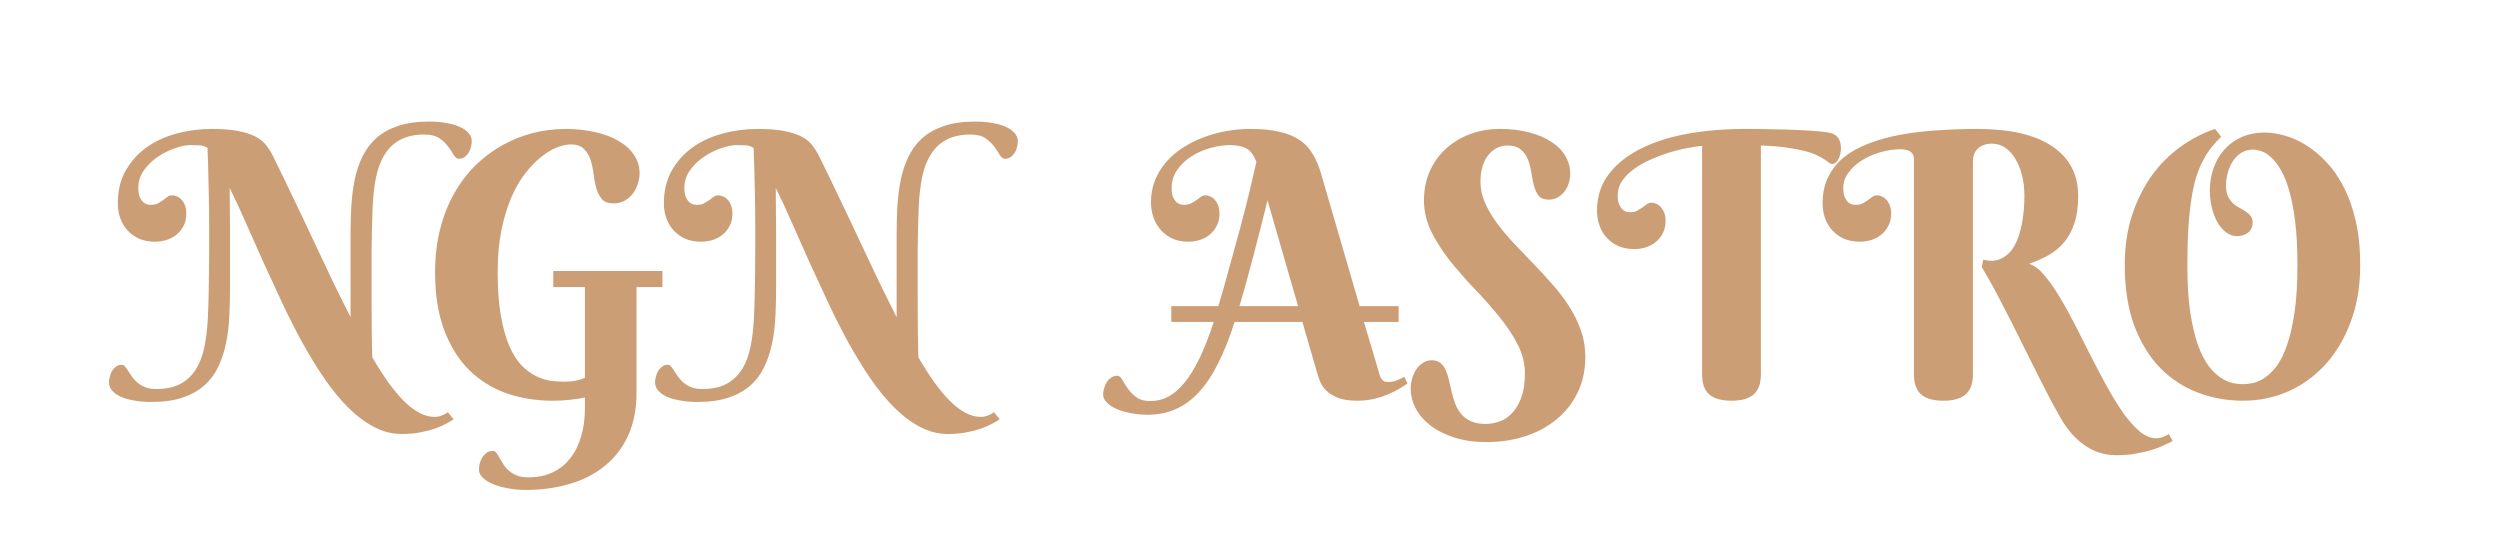 <svg xmlns="http://www.w3.org/2000/svg" width="509" height="110" viewBox="0 0 509 110" fill="none"><path d="M42.586 45.807C42.586 43.585 42.562 41.547 42.513 39.691C42.489 37.836 42.452 36.225 42.403 34.857C42.379 33.466 42.342 32.367 42.294 31.561C42.269 30.756 42.257 30.28 42.257 30.133C41.769 29.791 41.207 29.608 40.572 29.584C39.962 29.56 39.352 29.547 38.741 29.547C37.887 29.547 36.861 29.755 35.665 30.17C34.469 30.561 33.309 31.134 32.186 31.891C31.063 32.623 30.111 33.539 29.33 34.638C28.548 35.712 28.158 36.92 28.158 38.263C28.158 39.044 28.255 39.667 28.451 40.131C28.67 40.595 28.915 40.949 29.183 41.193C29.476 41.413 29.757 41.559 30.025 41.632C30.318 41.681 30.526 41.706 30.648 41.706C31.258 41.706 31.759 41.608 32.149 41.413C32.54 41.193 32.894 40.973 33.211 40.753C33.529 40.509 33.822 40.29 34.09 40.094C34.383 39.874 34.713 39.765 35.079 39.765C35.372 39.765 35.677 39.838 35.995 39.984C36.336 40.106 36.642 40.314 36.91 40.607C37.203 40.9 37.447 41.291 37.643 41.779C37.838 42.243 37.935 42.816 37.935 43.5C37.935 44.477 37.74 45.319 37.35 46.027C36.983 46.735 36.495 47.333 35.885 47.821C35.299 48.285 34.615 48.639 33.834 48.883C33.077 49.103 32.32 49.213 31.564 49.213C30.392 49.213 29.33 49.018 28.377 48.627C27.45 48.212 26.656 47.65 25.997 46.942C25.338 46.234 24.837 45.404 24.496 44.452C24.154 43.5 23.983 42.487 23.983 41.413C23.983 38.873 24.508 36.664 25.558 34.784C26.632 32.88 28.048 31.293 29.806 30.023C31.588 28.754 33.627 27.814 35.921 27.204C38.241 26.569 40.633 26.252 43.099 26.252C45.321 26.252 47.152 26.398 48.592 26.691C50.033 26.984 51.205 27.375 52.108 27.863C53.011 28.351 53.719 28.937 54.232 29.621C54.745 30.28 55.184 30.976 55.55 31.708C57.04 34.735 58.48 37.714 59.872 40.644C61.288 43.573 62.643 46.43 63.937 49.213C65.255 51.996 66.524 54.682 67.745 57.27C68.99 59.833 70.199 62.262 71.371 64.557V59.32V48.004C71.371 45.978 71.419 44.001 71.517 42.072C71.639 40.119 71.871 38.288 72.213 36.579C72.579 34.845 73.116 33.258 73.824 31.818C74.532 30.377 75.472 29.132 76.644 28.082C77.84 27.033 79.317 26.215 81.075 25.629C82.833 25.043 84.945 24.75 87.411 24.75C88.656 24.75 89.803 24.848 90.853 25.043C91.903 25.214 92.806 25.47 93.563 25.812C94.344 26.154 94.955 26.581 95.394 27.094C95.834 27.582 96.053 28.131 96.053 28.742C96.053 29.132 95.992 29.547 95.87 29.987C95.772 30.402 95.614 30.78 95.394 31.122C95.174 31.464 94.894 31.757 94.552 32.001C94.234 32.221 93.856 32.331 93.416 32.331C93.05 32.331 92.709 32.074 92.391 31.561C92.098 31.049 91.72 30.487 91.256 29.877C90.816 29.242 90.218 28.669 89.461 28.156C88.729 27.643 87.728 27.387 86.459 27.387C84.481 27.387 82.833 27.741 81.515 28.449C80.221 29.132 79.171 30.109 78.365 31.378C77.56 32.648 76.961 34.198 76.571 36.029C76.205 37.836 75.973 39.85 75.875 42.072C75.826 43.61 75.777 45.111 75.728 46.576C75.704 48.017 75.68 49.481 75.655 50.971C75.655 52.46 75.655 54.01 75.655 55.622C75.655 57.209 75.655 58.917 75.655 60.748C75.655 63.336 75.668 65.656 75.692 67.707C75.716 69.757 75.753 71.442 75.802 72.76C76.9 74.64 77.987 76.337 79.061 77.851C80.135 79.34 81.185 80.597 82.21 81.623C83.26 82.672 84.31 83.478 85.36 84.04C86.41 84.601 87.472 84.882 88.546 84.882C88.888 84.882 89.217 84.833 89.535 84.735C89.852 84.638 90.133 84.528 90.377 84.406C90.645 84.284 90.914 84.125 91.183 83.93L92.355 85.358C92.013 85.602 91.524 85.895 90.89 86.237C90.279 86.579 89.522 86.908 88.619 87.226C87.74 87.543 86.727 87.811 85.58 88.031C84.432 88.251 83.175 88.361 81.808 88.361C79.83 88.361 77.926 87.873 76.095 86.896C74.288 85.944 72.543 84.626 70.858 82.941C69.173 81.256 67.562 79.291 66.024 77.045C64.486 74.774 62.997 72.345 61.556 69.757C60.14 67.169 58.773 64.472 57.455 61.664C56.136 58.856 54.855 56.085 53.609 53.351C52.389 50.592 51.205 47.931 50.057 45.368C48.934 42.78 47.835 40.412 46.761 38.263C46.761 39.679 46.773 41.144 46.798 42.658C46.822 44.171 46.834 45.697 46.834 47.235V58.588C46.834 60.614 46.786 62.592 46.688 64.52C46.59 66.449 46.358 68.28 45.992 70.014C45.626 71.723 45.089 73.31 44.381 74.774C43.697 76.215 42.757 77.46 41.561 78.51C40.365 79.56 38.888 80.377 37.13 80.963C35.372 81.549 33.26 81.842 30.794 81.842C29.549 81.842 28.402 81.745 27.352 81.549C26.302 81.378 25.387 81.122 24.605 80.78C23.849 80.439 23.263 80.023 22.848 79.535C22.408 79.047 22.189 78.485 22.189 77.851C22.189 77.46 22.25 77.057 22.372 76.642C22.469 76.203 22.628 75.812 22.848 75.47C23.067 75.128 23.336 74.848 23.653 74.628C23.971 74.384 24.349 74.262 24.789 74.262C25.033 74.262 25.252 74.384 25.448 74.628C25.668 74.872 25.887 75.177 26.107 75.543C26.351 75.91 26.62 76.312 26.913 76.752C27.23 77.167 27.596 77.558 28.011 77.924C28.451 78.29 28.976 78.595 29.586 78.839C30.196 79.084 30.929 79.206 31.783 79.206C33.761 79.206 35.397 78.864 36.69 78.18C38.009 77.472 39.071 76.483 39.877 75.214C40.682 73.92 41.268 72.37 41.634 70.563C42.001 68.756 42.232 66.73 42.33 64.484C42.403 62.946 42.452 61.456 42.477 60.016C42.501 58.576 42.525 57.111 42.55 55.622C42.574 54.132 42.586 52.582 42.586 50.971C42.586 49.359 42.586 47.638 42.586 45.807ZM134.872 58.441H129.598V79.938C129.598 83.258 129.037 86.151 127.914 88.617C126.791 91.107 125.216 93.17 123.189 94.806C121.188 96.466 118.807 97.699 116.048 98.505C113.29 99.335 110.287 99.75 107.04 99.75C105.794 99.75 104.598 99.64 103.451 99.42C102.303 99.225 101.29 98.944 100.411 98.578C99.532 98.212 98.824 97.772 98.287 97.26C97.774 96.772 97.518 96.222 97.518 95.612C97.518 95.172 97.579 94.721 97.701 94.257C97.823 93.817 98.006 93.415 98.251 93.048C98.495 92.682 98.788 92.377 99.129 92.133C99.496 91.913 99.898 91.803 100.338 91.803C100.631 91.803 100.875 91.938 101.07 92.206C101.266 92.475 101.473 92.804 101.693 93.195C101.913 93.585 102.169 94.013 102.462 94.477C102.755 94.965 103.121 95.404 103.561 95.795C104 96.186 104.537 96.515 105.172 96.784C105.807 97.052 106.6 97.186 107.552 97.186C109.432 97.186 111.092 96.845 112.533 96.161C113.973 95.478 115.169 94.513 116.122 93.268C117.098 92.047 117.831 90.57 118.319 88.837C118.832 87.128 119.088 85.236 119.088 83.161V80.927C118.062 81.147 117.025 81.305 115.975 81.403C114.95 81.525 113.79 81.586 112.496 81.586C109.176 81.586 106.063 81.085 103.158 80.085C100.252 79.059 97.713 77.484 95.54 75.36C93.392 73.236 91.695 70.526 90.45 67.231C89.205 63.935 88.582 60.004 88.582 55.438C88.582 52.265 88.924 49.335 89.608 46.649C90.291 43.964 91.244 41.547 92.464 39.398C93.685 37.226 95.126 35.321 96.786 33.685C98.47 32.05 100.289 30.683 102.242 29.584C104.22 28.485 106.295 27.655 108.468 27.094C110.665 26.532 112.887 26.252 115.133 26.252C117.257 26.252 119.234 26.459 121.065 26.874C122.896 27.265 124.483 27.851 125.826 28.632C127.193 29.389 128.268 30.341 129.049 31.488C129.83 32.611 130.221 33.893 130.221 35.334C130.221 35.993 130.099 36.688 129.854 37.421C129.635 38.129 129.305 38.788 128.866 39.398C128.426 39.984 127.865 40.473 127.181 40.863C126.522 41.23 125.753 41.413 124.874 41.413C123.824 41.413 123.043 41.12 122.53 40.534C122.042 39.923 121.664 39.179 121.395 38.3C121.151 37.421 120.968 36.456 120.846 35.407C120.724 34.357 120.516 33.393 120.223 32.514C119.93 31.635 119.479 30.902 118.868 30.316C118.282 29.706 117.416 29.401 116.268 29.401C115.414 29.401 114.449 29.608 113.375 30.023C112.301 30.439 111.214 31.098 110.116 32.001C109.017 32.88 107.931 34.015 106.856 35.407C105.807 36.774 104.867 38.422 104.037 40.351C103.231 42.279 102.572 44.501 102.059 47.016C101.571 49.506 101.327 52.313 101.327 55.438C101.327 58.905 101.546 61.872 101.986 64.337C102.425 66.779 102.999 68.83 103.707 70.49C104.439 72.126 105.27 73.432 106.197 74.408C107.149 75.36 108.126 76.081 109.127 76.569C110.128 77.057 111.117 77.374 112.093 77.521C113.094 77.643 114.01 77.704 114.84 77.704C115.694 77.704 116.476 77.643 117.184 77.521C117.892 77.374 118.526 77.179 119.088 76.935V58.441H112.643V55.182H134.872V58.441ZM153.768 45.807C153.768 43.585 153.744 41.547 153.695 39.691C153.67 37.836 153.634 36.225 153.585 34.857C153.561 33.466 153.524 32.367 153.475 31.561C153.451 30.756 153.438 30.28 153.438 30.133C152.95 29.791 152.389 29.608 151.754 29.584C151.144 29.56 150.533 29.547 149.923 29.547C149.068 29.547 148.043 29.755 146.847 30.17C145.65 30.561 144.491 31.134 143.368 31.891C142.245 32.623 141.292 33.539 140.511 34.638C139.73 35.712 139.339 36.92 139.339 38.263C139.339 39.044 139.437 39.667 139.632 40.131C139.852 40.595 140.096 40.949 140.365 41.193C140.658 41.413 140.938 41.559 141.207 41.632C141.5 41.681 141.708 41.706 141.83 41.706C142.44 41.706 142.94 41.608 143.331 41.413C143.722 41.193 144.076 40.973 144.393 40.753C144.71 40.509 145.003 40.29 145.272 40.094C145.565 39.874 145.895 39.765 146.261 39.765C146.554 39.765 146.859 39.838 147.176 39.984C147.518 40.106 147.823 40.314 148.092 40.607C148.385 40.9 148.629 41.291 148.824 41.779C149.02 42.243 149.117 42.816 149.117 43.5C149.117 44.477 148.922 45.319 148.531 46.027C148.165 46.735 147.677 47.333 147.066 47.821C146.48 48.285 145.797 48.639 145.016 48.883C144.259 49.103 143.502 49.213 142.745 49.213C141.573 49.213 140.511 49.018 139.559 48.627C138.631 48.212 137.838 47.65 137.179 46.942C136.52 46.234 136.019 45.404 135.677 44.452C135.335 43.5 135.165 42.487 135.165 41.413C135.165 38.873 135.689 36.664 136.739 34.784C137.813 32.88 139.229 31.293 140.987 30.023C142.77 28.754 144.808 27.814 147.103 27.204C149.422 26.569 151.815 26.252 154.281 26.252C156.502 26.252 158.333 26.398 159.774 26.691C161.214 26.984 162.386 27.375 163.29 27.863C164.193 28.351 164.901 28.937 165.414 29.621C165.926 30.28 166.366 30.976 166.732 31.708C168.221 34.735 169.662 37.714 171.053 40.644C172.469 43.573 173.824 46.43 175.118 49.213C176.437 51.996 177.706 54.682 178.927 57.27C180.172 59.833 181.38 62.262 182.552 64.557V59.32V48.004C182.552 45.978 182.601 44.001 182.699 42.072C182.821 40.119 183.053 38.288 183.395 36.579C183.761 34.845 184.298 33.258 185.006 31.818C185.714 30.377 186.654 29.132 187.826 28.082C189.022 27.033 190.499 26.215 192.257 25.629C194.015 25.043 196.126 24.75 198.592 24.75C199.837 24.75 200.985 24.848 202.035 25.043C203.084 25.214 203.988 25.47 204.745 25.812C205.526 26.154 206.136 26.581 206.576 27.094C207.015 27.582 207.235 28.131 207.235 28.742C207.235 29.132 207.174 29.547 207.052 29.987C206.954 30.402 206.795 30.78 206.576 31.122C206.356 31.464 206.075 31.757 205.733 32.001C205.416 32.221 205.038 32.331 204.598 32.331C204.232 32.331 203.89 32.074 203.573 31.561C203.28 31.049 202.901 30.487 202.438 29.877C201.998 29.242 201.4 28.669 200.643 28.156C199.911 27.643 198.91 27.387 197.64 27.387C195.663 27.387 194.015 27.741 192.696 28.449C191.402 29.132 190.353 30.109 189.547 31.378C188.741 32.648 188.143 34.198 187.752 36.029C187.386 37.836 187.154 39.85 187.057 42.072C187.008 43.61 186.959 45.111 186.91 46.576C186.886 48.017 186.861 49.481 186.837 50.971C186.837 52.46 186.837 54.01 186.837 55.622C186.837 57.209 186.837 58.917 186.837 60.748C186.837 63.336 186.849 65.656 186.874 67.707C186.898 69.757 186.935 71.442 186.983 72.76C188.082 74.64 189.168 76.337 190.243 77.851C191.317 79.34 192.367 80.597 193.392 81.623C194.442 82.672 195.492 83.478 196.542 84.04C197.591 84.601 198.653 84.882 199.728 84.882C200.069 84.882 200.399 84.833 200.716 84.735C201.034 84.638 201.314 84.528 201.559 84.406C201.827 84.284 202.096 84.125 202.364 83.93L203.536 85.358C203.194 85.602 202.706 85.895 202.071 86.237C201.461 86.579 200.704 86.908 199.801 87.226C198.922 87.543 197.909 87.811 196.761 88.031C195.614 88.251 194.356 88.361 192.989 88.361C191.012 88.361 189.107 87.873 187.276 86.896C185.47 85.944 183.724 84.626 182.04 82.941C180.355 81.256 178.744 79.291 177.206 77.045C175.667 74.774 174.178 72.345 172.738 69.757C171.322 67.169 169.955 64.472 168.636 61.664C167.318 58.856 166.036 56.085 164.791 53.351C163.57 50.592 162.386 47.931 161.239 45.368C160.116 42.78 159.017 40.412 157.943 38.263C157.943 39.679 157.955 41.144 157.979 42.658C158.004 44.171 158.016 45.697 158.016 47.235V58.588C158.016 60.614 157.967 62.592 157.87 64.52C157.772 66.449 157.54 68.28 157.174 70.014C156.808 71.723 156.271 73.31 155.562 74.774C154.879 76.215 153.939 77.46 152.743 78.51C151.546 79.56 150.069 80.377 148.312 80.963C146.554 81.549 144.442 81.842 141.976 81.842C140.731 81.842 139.583 81.745 138.534 81.549C137.484 81.378 136.568 81.122 135.787 80.78C135.03 80.439 134.444 80.023 134.029 79.535C133.59 79.047 133.37 78.485 133.37 77.851C133.37 77.46 133.431 77.057 133.553 76.642C133.651 76.203 133.81 75.812 134.029 75.47C134.249 75.128 134.518 74.848 134.835 74.628C135.152 74.384 135.531 74.262 135.97 74.262C136.214 74.262 136.434 74.384 136.629 74.628C136.849 74.872 137.069 75.177 137.289 75.543C137.533 75.91 137.801 76.312 138.094 76.752C138.412 77.167 138.778 77.558 139.193 77.924C139.632 78.29 140.157 78.595 140.768 78.839C141.378 79.084 142.11 79.206 142.965 79.206C144.942 79.206 146.578 78.864 147.872 78.18C149.19 77.472 150.252 76.483 151.058 75.214C151.864 73.92 152.45 72.37 152.816 70.563C153.182 68.756 153.414 66.73 153.512 64.484C153.585 62.946 153.634 61.456 153.658 60.016C153.683 58.576 153.707 57.111 153.731 55.622C153.756 54.132 153.768 52.582 153.768 50.971C153.768 49.359 153.768 47.638 153.768 45.807ZM265.169 65.546H251.363C250.338 68.769 249.227 71.564 248.031 73.932C246.859 76.3 245.553 78.266 244.112 79.828C242.672 81.391 241.085 82.55 239.352 83.307C237.643 84.064 235.726 84.442 233.602 84.442C232.43 84.442 231.307 84.332 230.233 84.113C229.134 83.918 228.17 83.637 227.34 83.27C226.51 82.904 225.851 82.465 225.362 81.952C224.85 81.464 224.593 80.927 224.593 80.341C224.593 79.901 224.667 79.462 224.813 79.022C224.935 78.559 225.118 78.144 225.362 77.777C225.606 77.387 225.912 77.082 226.278 76.862C226.62 76.618 227.01 76.496 227.45 76.496C227.84 76.496 228.182 76.764 228.475 77.301C228.768 77.838 229.146 78.436 229.61 79.096C230.05 79.731 230.624 80.316 231.332 80.853C232.04 81.391 233.016 81.659 234.261 81.659C235.531 81.659 236.739 81.354 237.887 80.744C239.034 80.133 240.133 79.181 241.183 77.887C242.257 76.569 243.282 74.897 244.259 72.87C245.235 70.844 246.188 68.402 247.115 65.546H238.473V62.323H248.067C248.873 59.589 249.654 56.83 250.411 54.047C251.192 51.264 251.925 48.59 252.608 46.027C253.292 43.463 253.902 41.071 254.439 38.849C254.977 36.603 255.428 34.65 255.794 32.99C255.306 31.623 254.635 30.707 253.78 30.243C252.95 29.779 251.827 29.547 250.411 29.547C249.093 29.547 247.726 29.755 246.31 30.17C244.918 30.561 243.648 31.134 242.501 31.891C241.354 32.623 240.401 33.539 239.645 34.638C238.912 35.712 238.546 36.92 238.546 38.263C238.546 39.044 238.644 39.667 238.839 40.131C239.059 40.595 239.303 40.949 239.571 41.193C239.864 41.413 240.145 41.559 240.414 41.632C240.682 41.681 240.89 41.706 241.036 41.706C241.622 41.706 242.11 41.608 242.501 41.413C242.916 41.193 243.27 40.973 243.563 40.753C243.88 40.509 244.186 40.29 244.479 40.094C244.771 39.874 245.101 39.765 245.467 39.765C245.736 39.765 246.029 39.838 246.346 39.984C246.688 40.106 246.993 40.314 247.262 40.607C247.555 40.9 247.799 41.291 247.994 41.779C248.189 42.243 248.287 42.816 248.287 43.5C248.287 44.477 248.092 45.319 247.701 46.027C247.335 46.735 246.847 47.333 246.236 47.821C245.65 48.285 244.967 48.639 244.186 48.883C243.429 49.103 242.672 49.213 241.915 49.213C240.743 49.213 239.681 49.005 238.729 48.59C237.801 48.151 237.008 47.565 236.349 46.833C235.689 46.1 235.189 45.246 234.847 44.269C234.505 43.292 234.334 42.267 234.334 41.193C234.334 39.581 234.603 38.105 235.14 36.762C235.677 35.395 236.422 34.162 237.374 33.063C238.326 31.94 239.449 30.963 240.743 30.133C242.037 29.279 243.429 28.571 244.918 28.009C246.432 27.423 248.006 26.984 249.642 26.691C251.278 26.398 252.926 26.252 254.586 26.252C256.93 26.252 258.907 26.447 260.519 26.837C262.154 27.204 263.521 27.765 264.62 28.522C265.719 29.254 266.598 30.194 267.257 31.342C267.94 32.465 268.502 33.771 268.941 35.26L276.815 62.323H284.762V65.546H277.694L280.55 75.141C280.648 75.507 280.746 75.849 280.843 76.166C280.941 76.483 281.051 76.764 281.173 77.008C281.319 77.228 281.49 77.411 281.686 77.558C281.905 77.704 282.174 77.777 282.491 77.777C283.175 77.777 283.81 77.668 284.396 77.448C284.981 77.204 285.494 76.96 285.934 76.715L286.556 78.07C286.117 78.388 285.555 78.754 284.872 79.169C284.212 79.56 283.443 79.938 282.564 80.304C281.71 80.67 280.758 80.976 279.708 81.22C278.658 81.464 277.535 81.586 276.339 81.586C274.679 81.586 273.336 81.378 272.311 80.963C271.31 80.548 270.516 80.036 269.93 79.425C269.369 78.815 268.954 78.168 268.685 77.484C268.441 76.801 268.246 76.203 268.099 75.69L265.169 65.546ZM258.065 40.79C257.064 44.867 256.087 48.7 255.135 52.289C254.208 55.878 253.28 59.223 252.352 62.323H264.291L258.065 40.79ZM302.523 86.31C303.5 86.31 304.464 86.127 305.416 85.761C306.368 85.419 307.21 84.833 307.943 84.003C308.7 83.197 309.31 82.135 309.774 80.817C310.238 79.499 310.47 77.887 310.47 75.983C310.47 73.932 309.957 71.942 308.932 70.014C307.931 68.085 306.661 66.193 305.123 64.337C303.609 62.458 301.961 60.602 300.179 58.771C298.421 56.916 296.773 55.036 295.235 53.131C293.722 51.203 292.452 49.225 291.427 47.199C290.426 45.148 289.925 43.012 289.925 40.79C289.925 38.568 290.328 36.566 291.134 34.784C291.964 32.977 293.075 31.452 294.466 30.206C295.882 28.937 297.518 27.96 299.374 27.277C301.253 26.593 303.255 26.252 305.379 26.252C307.65 26.252 309.664 26.496 311.422 26.984C313.204 27.448 314.706 28.095 315.926 28.925C317.171 29.73 318.111 30.695 318.746 31.818C319.381 32.916 319.698 34.088 319.698 35.334C319.698 35.919 319.613 36.53 319.442 37.165C319.271 37.775 319.002 38.336 318.636 38.849C318.27 39.362 317.806 39.789 317.245 40.131C316.683 40.473 316.024 40.644 315.267 40.644C314.364 40.644 313.692 40.375 313.253 39.838C312.838 39.276 312.521 38.593 312.301 37.787C312.105 36.981 311.935 36.102 311.788 35.15C311.642 34.174 311.41 33.283 311.092 32.477C310.775 31.671 310.299 31 309.664 30.463C309.029 29.901 308.102 29.621 306.881 29.621C306.222 29.621 305.562 29.767 304.903 30.06C304.269 30.353 303.683 30.805 303.146 31.415C302.633 32.001 302.218 32.758 301.9 33.685C301.583 34.613 301.424 35.712 301.424 36.981C301.424 38.446 301.729 39.874 302.34 41.266C302.95 42.658 303.756 44.037 304.757 45.404C305.758 46.747 306.893 48.102 308.163 49.469C309.457 50.812 310.763 52.179 312.081 53.571C313.424 54.938 314.73 56.354 316 57.819C317.293 59.259 318.441 60.761 319.442 62.323C320.443 63.886 321.249 65.522 321.859 67.231C322.469 68.939 322.774 70.734 322.774 72.614C322.774 75.373 322.237 77.838 321.163 80.011C320.113 82.16 318.673 83.966 316.842 85.431C315.035 86.92 312.911 88.056 310.47 88.837C308.028 89.618 305.428 90.009 302.669 90.009C300.179 90.009 297.97 89.691 296.041 89.057C294.137 88.446 292.525 87.628 291.207 86.603C289.889 85.578 288.888 84.406 288.204 83.087C287.545 81.793 287.215 80.451 287.215 79.059C287.215 78.473 287.301 77.851 287.472 77.191C287.667 76.508 287.936 75.885 288.277 75.324C288.644 74.762 289.095 74.298 289.632 73.932C290.169 73.541 290.792 73.346 291.5 73.346C292.232 73.346 292.818 73.529 293.258 73.895C293.722 74.262 294.088 74.75 294.356 75.36C294.625 75.971 294.845 76.666 295.016 77.448C295.187 78.229 295.37 79.022 295.565 79.828C295.76 80.634 296.004 81.427 296.297 82.209C296.59 82.99 296.993 83.686 297.506 84.296C298.019 84.906 298.678 85.394 299.483 85.761C300.289 86.127 301.302 86.31 302.523 86.31ZM352.547 81.586C350.497 81.586 348.983 81.159 348.006 80.304C347.03 79.45 346.542 78.082 346.542 76.203V29.694C345.76 29.767 344.784 29.914 343.612 30.133C342.464 30.329 341.256 30.622 339.986 31.012C338.717 31.403 337.447 31.879 336.178 32.44C334.908 32.977 333.773 33.612 332.772 34.345C331.771 35.053 330.953 35.858 330.318 36.762C329.684 37.665 329.366 38.666 329.366 39.765C329.366 40.546 329.464 41.169 329.659 41.632C329.879 42.096 330.123 42.45 330.392 42.694C330.66 42.914 330.929 43.06 331.197 43.134C331.49 43.183 331.698 43.207 331.82 43.207C332.43 43.207 332.931 43.109 333.321 42.914C333.712 42.694 334.066 42.475 334.383 42.255C334.701 42.011 334.994 41.791 335.262 41.596C335.555 41.376 335.885 41.266 336.251 41.266C336.544 41.266 336.849 41.339 337.167 41.486C337.508 41.608 337.813 41.815 338.082 42.108C338.375 42.401 338.619 42.792 338.814 43.28C339.01 43.744 339.107 44.318 339.107 45.002C339.107 45.978 338.912 46.82 338.521 47.528C338.155 48.236 337.667 48.834 337.057 49.323C336.471 49.787 335.787 50.141 335.006 50.385C334.249 50.605 333.492 50.714 332.735 50.714C331.563 50.714 330.501 50.519 329.549 50.128C328.622 49.713 327.828 49.152 327.169 48.444C326.51 47.736 326.009 46.906 325.667 45.954C325.326 45.002 325.155 43.988 325.155 42.914C325.155 40.058 325.936 37.592 327.499 35.517C329.085 33.417 331.246 31.684 333.98 30.316C336.715 28.925 339.901 27.899 343.539 27.24C347.176 26.581 351.07 26.252 355.221 26.252C357.198 26.252 359.127 26.276 361.007 26.325C362.887 26.349 364.596 26.398 366.134 26.471C367.696 26.544 369.039 26.63 370.162 26.727C371.285 26.825 372.103 26.935 372.616 27.057C373.104 27.179 373.495 27.362 373.788 27.606C374.081 27.826 374.3 28.082 374.447 28.375C374.593 28.669 374.691 28.986 374.74 29.328C374.789 29.645 374.813 29.975 374.813 30.316C374.813 30.585 374.776 30.902 374.703 31.269C374.63 31.61 374.52 31.94 374.374 32.257C374.227 32.575 374.044 32.843 373.824 33.063C373.604 33.283 373.336 33.393 373.019 33.393C372.823 33.393 372.616 33.307 372.396 33.136C372.201 32.965 371.92 32.758 371.554 32.514C371.188 32.27 370.687 31.989 370.052 31.671C369.442 31.354 368.624 31.061 367.599 30.793C366.598 30.524 365.353 30.28 363.863 30.06C362.398 29.84 360.616 29.694 358.517 29.621V76.203C358.517 78.082 358.028 79.45 357.052 80.304C356.075 81.159 354.574 81.586 352.547 81.586ZM402.645 26.252C409.286 26.252 414.352 27.436 417.843 29.804C421.358 32.148 423.116 35.517 423.116 39.911C423.116 42.06 422.86 43.903 422.347 45.441C421.859 46.955 421.163 48.248 420.26 49.323C419.381 50.373 418.319 51.252 417.074 51.959C415.853 52.643 414.522 53.229 413.082 53.717C414.083 53.986 415.084 54.706 416.085 55.878C417.11 57.05 418.148 58.502 419.198 60.236C420.248 61.945 421.31 63.849 422.384 65.949C423.458 68.048 424.532 70.172 425.606 72.321C426.705 74.469 427.804 76.557 428.902 78.583C430.025 80.609 431.136 82.416 432.235 84.003C433.358 85.59 434.481 86.859 435.604 87.811C436.751 88.764 437.887 89.24 439.01 89.24C439.498 89.24 439.974 89.142 440.438 88.947C440.926 88.751 441.305 88.556 441.573 88.361L442.342 89.789C441.854 90.058 441.256 90.351 440.548 90.668C439.84 91.01 439.01 91.327 438.058 91.62C437.105 91.913 436.031 92.157 434.835 92.353C433.663 92.572 432.357 92.682 430.917 92.682C428.548 92.682 426.412 92.023 424.508 90.705C422.604 89.411 420.968 87.58 419.601 85.211C418.209 82.77 416.842 80.207 415.499 77.521C414.156 74.835 412.813 72.15 411.471 69.464C410.152 66.779 408.822 64.154 407.479 61.591C406.161 59.027 404.83 56.623 403.487 54.377L403.78 52.875C405.221 53.241 406.466 53.156 407.516 52.619C408.59 52.081 409.469 51.215 410.152 50.019C410.836 48.798 411.336 47.309 411.654 45.551C411.996 43.793 412.167 41.889 412.167 39.838C412.167 38.373 412.008 37.006 411.69 35.736C411.373 34.442 410.921 33.319 410.335 32.367C409.774 31.391 409.09 30.634 408.285 30.097C407.479 29.535 406.576 29.254 405.575 29.254C404.793 29.254 404.146 29.377 403.634 29.621C403.146 29.84 402.755 30.133 402.462 30.5C402.169 30.841 401.961 31.22 401.839 31.635C401.742 32.025 401.693 32.404 401.693 32.77V76.203C401.693 78.082 401.192 79.45 400.191 80.304C399.215 81.159 397.713 81.586 395.687 81.586C393.636 81.586 392.123 81.159 391.146 80.304C390.169 79.45 389.681 78.082 389.681 76.203V32.404C389.681 31.061 388.753 30.39 386.898 30.39C385.555 30.39 384.188 30.597 382.796 31.012C381.429 31.403 380.184 31.952 379.061 32.66C377.962 33.344 377.059 34.174 376.351 35.15C375.643 36.102 375.289 37.14 375.289 38.263C375.289 39.044 375.387 39.667 375.582 40.131C375.802 40.595 376.046 40.949 376.314 41.193C376.583 41.413 376.852 41.559 377.12 41.632C377.413 41.681 377.621 41.706 377.743 41.706C378.353 41.706 378.854 41.608 379.244 41.413C379.635 41.193 379.989 40.973 380.306 40.753C380.624 40.509 380.917 40.29 381.185 40.094C381.478 39.874 381.808 39.765 382.174 39.765C382.467 39.765 382.772 39.838 383.089 39.984C383.431 40.106 383.736 40.314 384.005 40.607C384.298 40.9 384.542 41.291 384.737 41.779C384.933 42.243 385.03 42.816 385.03 43.5C385.03 44.477 384.835 45.319 384.444 46.027C384.078 46.735 383.59 47.333 382.979 47.821C382.394 48.285 381.71 48.639 380.929 48.883C380.172 49.103 379.415 49.213 378.658 49.213C377.486 49.213 376.424 49.018 375.472 48.627C374.544 48.212 373.751 47.65 373.092 46.942C372.433 46.234 371.932 45.404 371.59 44.452C371.249 43.5 371.078 42.487 371.078 41.413C371.078 39.386 371.456 37.604 372.213 36.066C372.97 34.503 374.032 33.161 375.399 32.038C376.791 30.915 378.451 29.987 380.379 29.254C382.308 28.498 384.444 27.899 386.788 27.46C389.132 27.02 391.634 26.715 394.295 26.544C396.981 26.349 399.764 26.252 402.645 26.252ZM453.219 37.86C453.219 38.715 453.353 39.423 453.622 39.984C453.89 40.522 454.22 40.985 454.61 41.376C455.025 41.742 455.465 42.047 455.929 42.291C456.393 42.536 456.82 42.792 457.21 43.06C457.625 43.329 457.967 43.634 458.236 43.976C458.504 44.318 458.639 44.757 458.639 45.294C458.639 46.198 458.321 46.894 457.687 47.382C457.052 47.846 456.319 48.078 455.489 48.078C454.708 48.078 453.976 47.834 453.292 47.345C452.633 46.857 452.047 46.198 451.534 45.368C451.046 44.513 450.655 43.524 450.362 42.401C450.069 41.254 449.923 40.045 449.923 38.776C449.923 37.213 450.167 35.724 450.655 34.308C451.144 32.868 451.864 31.61 452.816 30.536C453.768 29.438 454.94 28.571 456.332 27.936C457.748 27.301 459.359 26.984 461.166 26.984C462.386 26.984 463.717 27.191 465.157 27.606C466.598 27.997 468.026 28.632 469.442 29.511C470.882 30.39 472.262 31.525 473.58 32.916C474.923 34.308 476.107 36.005 477.132 38.007C478.182 40.009 479.012 42.328 479.623 44.965C480.233 47.602 480.538 50.592 480.538 53.937C480.538 58.258 479.891 62.128 478.597 65.546C477.328 68.964 475.594 71.869 473.397 74.262C471.224 76.63 468.697 78.449 465.816 79.718C462.936 80.963 459.884 81.586 456.661 81.586C453.463 81.586 450.411 81.037 447.506 79.938C444.601 78.839 442.037 77.167 439.815 74.921C437.618 72.65 435.86 69.782 434.542 66.315C433.248 62.824 432.601 58.698 432.601 53.937C432.601 50.251 433.089 46.894 434.066 43.866C435.067 40.839 436.397 38.153 438.058 35.81C439.742 33.466 441.695 31.5 443.917 29.914C446.139 28.302 448.495 27.081 450.985 26.252L452.23 27.826C451.522 28.534 450.863 29.267 450.252 30.023C449.642 30.78 449.081 31.647 448.568 32.623C448.055 33.576 447.591 34.687 447.176 35.956C446.786 37.201 446.456 38.678 446.188 40.387C445.919 42.072 445.711 44.025 445.565 46.247C445.418 48.468 445.345 51.032 445.345 53.937C445.345 57.697 445.541 60.907 445.931 63.568C446.346 66.23 446.871 68.463 447.506 70.27C448.165 72.052 448.897 73.481 449.703 74.555C450.533 75.605 451.363 76.398 452.193 76.935C453.023 77.472 453.829 77.826 454.61 77.997C455.392 78.144 456.075 78.217 456.661 78.217C457.247 78.217 457.918 78.144 458.675 77.997C459.457 77.826 460.25 77.472 461.056 76.935C461.886 76.398 462.704 75.605 463.509 74.555C464.315 73.481 465.023 72.052 465.633 70.27C466.268 68.463 466.781 66.23 467.171 63.568C467.562 60.907 467.757 57.697 467.757 53.937C467.757 50.641 467.611 47.773 467.318 45.331C467.025 42.89 466.634 40.802 466.146 39.069C465.682 37.335 465.133 35.919 464.498 34.821C463.888 33.698 463.241 32.819 462.557 32.184C461.898 31.525 461.227 31.073 460.543 30.829C459.884 30.585 459.273 30.463 458.712 30.463C457.833 30.463 457.052 30.67 456.368 31.085C455.685 31.5 455.111 32.062 454.647 32.77C454.183 33.454 453.829 34.247 453.585 35.15C453.341 36.029 453.219 36.933 453.219 37.86Z" fill="#CC9E75"></path></svg>